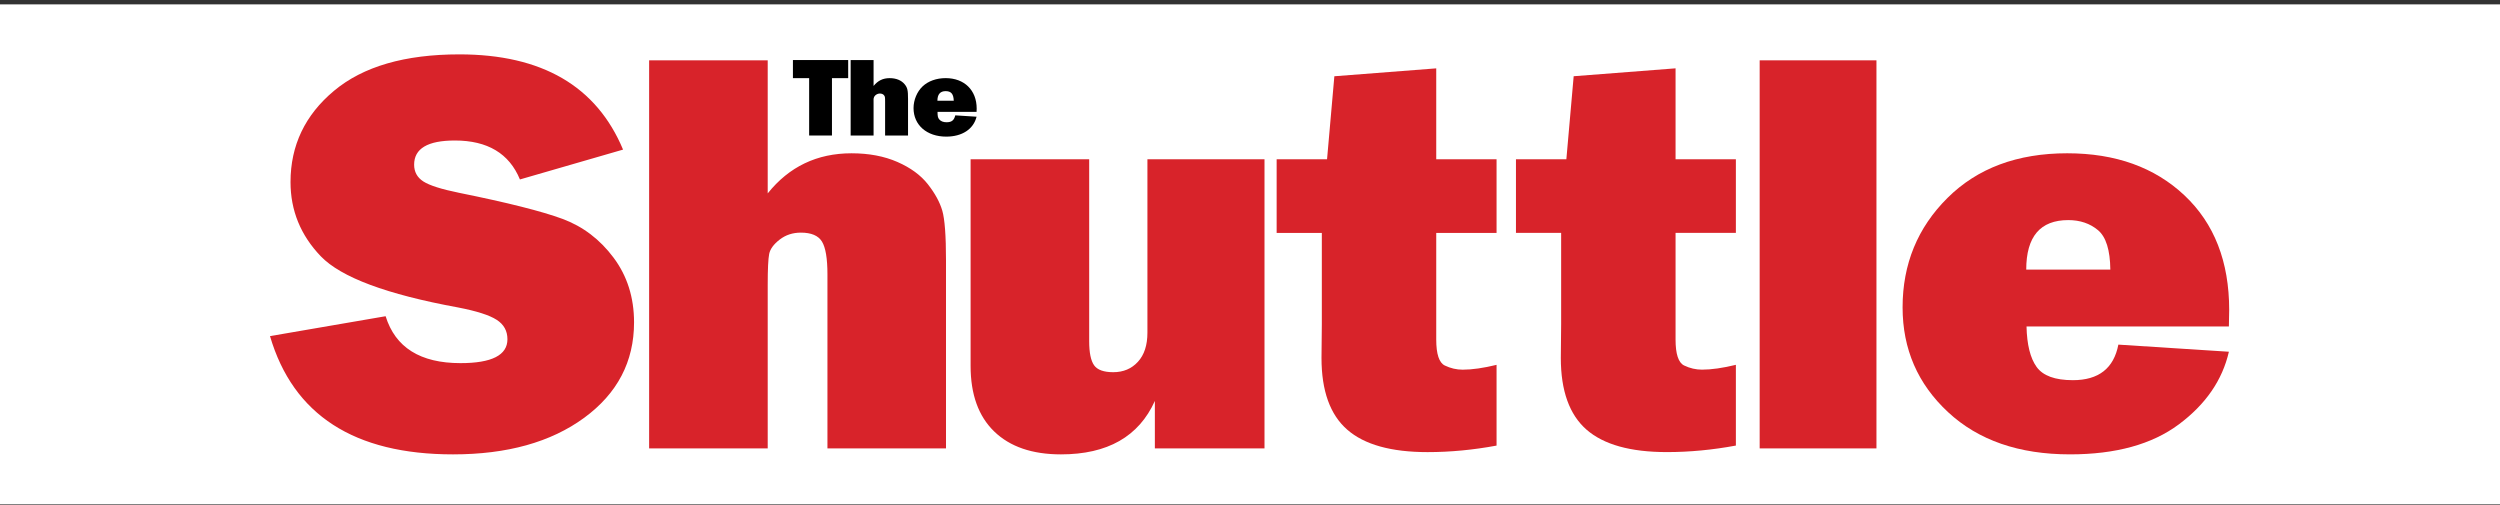 <svg width="500" height="101" viewBox="0 0 500 101" fill="none" xmlns="http://www.w3.org/2000/svg">
<rect x="0" y="0" width="500" height="101" fill="#333333" stroke="none"/>
<rect width="500" height="100" transform="translate(0 0.875)" fill="white"/>
<path fill-rule="evenodd" clip-rule="evenodd" d="M252.901 31.852V89.681H230.972V80.188C227.761 87.312 221.497 90.875 212.187 90.875C206.445 90.875 201.995 89.349 198.843 86.295C195.692 83.248 194.12 78.876 194.12 73.193V31.852H217.837V68.248C217.837 70.518 218.163 72.123 218.816 73.05C219.468 73.976 220.747 74.439 222.646 74.439C224.668 74.439 226.313 73.748 227.579 72.365C228.851 70.981 229.484 69.043 229.484 66.538V31.852H252.901ZM189.2 89.681H165.489V54.885C165.489 51.701 165.124 49.508 164.392 48.314C163.662 47.12 162.253 46.526 160.165 46.526C158.546 46.526 157.137 46.99 155.936 47.916C154.736 48.849 154.032 49.802 153.835 50.787C153.64 51.773 153.542 53.84 153.542 56.985V89.681H129.825V12.069H153.542V38.677C157.822 33.333 163.407 30.658 170.304 30.658C173.788 30.658 176.848 31.239 179.485 32.394C182.12 33.548 184.15 35.036 185.579 36.856C187.001 38.677 187.967 40.438 188.463 42.148C188.952 43.851 189.2 47.146 189.2 52.04V89.681ZM54 67.223L77.124 63.243C79.062 69.494 84.053 72.626 92.098 72.626C98.362 72.626 101.487 71.033 101.487 67.849C101.487 66.179 100.77 64.88 99.321 63.954C97.873 63.021 95.289 62.199 91.564 61.481C77.333 58.871 68.204 55.465 64.159 51.257C60.121 47.048 58.104 42.096 58.104 36.413C58.104 29.092 61.001 23.004 66.808 18.157C72.615 13.302 80.967 10.875 91.863 10.875C108.384 10.875 119.3 17.224 124.611 29.921L103.986 35.891C101.847 30.698 97.507 28.101 90.97 28.101C85.541 28.101 82.826 29.712 82.826 32.935C82.826 34.377 83.44 35.493 84.666 36.289C85.9 37.085 88.275 37.842 91.805 38.56C101.514 40.523 108.41 42.266 112.488 43.773C116.573 45.287 119.979 47.871 122.712 51.531C125.446 55.191 126.81 59.504 126.81 64.476C126.81 72.325 123.482 78.693 116.827 83.567C110.165 88.441 101.429 90.875 90.611 90.875C70.841 90.875 58.639 82.993 54 67.223Z" fill="#D8232A"/>
<path fill-rule="evenodd" clip-rule="evenodd" d="M299.312 31.857V46.583H287.248V67.906C287.248 70.822 287.822 72.558 288.971 73.106C290.119 73.661 291.306 73.935 292.533 73.935C294.438 73.935 296.696 73.608 299.312 72.969V89.118C294.634 89.986 290.041 90.423 285.519 90.423C278.231 90.423 272.874 88.929 269.449 85.934C266.016 82.939 264.3 78.162 264.3 71.599L264.366 64.832V46.583H255.329V31.857H265.41L266.871 15.251L287.248 13.672V31.857H299.312Z" fill="#D8232A"/>
<path fill-rule="evenodd" clip-rule="evenodd" d="M351.933 89.681H375.291V12.062H351.933V89.681ZM347.176 31.852V46.578H335.112V67.901C335.112 70.818 335.686 72.553 336.834 73.101C337.983 73.656 339.17 73.93 340.397 73.93C342.302 73.93 344.559 73.604 347.176 72.965V89.113C342.497 89.981 337.904 90.418 333.383 90.418C326.094 90.418 320.738 88.924 317.305 85.929C313.88 82.934 312.164 78.158 312.164 71.594L312.229 64.828V46.578H303.192V31.852H313.273L314.735 15.246L335.112 13.667V31.852H347.176Z" fill="#D8232A"/>
<path fill-rule="evenodd" clip-rule="evenodd" d="M423.673 68.924L445.778 70.346C444.473 76.035 441.133 80.877 435.763 84.877C430.393 88.877 423.138 90.873 413.984 90.873C403.798 90.873 395.675 88.061 389.613 82.43C383.552 76.799 380.518 69.818 380.518 61.479C380.518 52.834 383.506 45.539 389.496 39.588C395.479 33.638 403.459 30.656 413.448 30.656C423.111 30.656 430.928 33.462 436.891 39.073C442.855 44.684 445.837 52.325 445.837 61.988C445.837 62.784 445.818 63.887 445.778 65.289H405.305C405.384 68.924 406.055 71.625 407.321 73.387C408.594 75.155 411.008 76.035 414.577 76.035C419.725 76.035 422.759 73.667 423.673 68.924ZM422.067 53.917C422.022 50.009 421.206 47.386 419.608 46.041C418.009 44.697 416.019 44.019 413.651 44.019C408.046 44.019 405.247 47.32 405.247 53.917H422.067Z" fill="#D8232A"/>
<path fill-rule="evenodd" clip-rule="evenodd" d="M166.392 27.102H161.83V15.629H158.585V12.008H169.637V15.629H166.392V27.102Z" fill="black"/>
<path fill-rule="evenodd" clip-rule="evenodd" d="M177.02 27.102V20.336C177.02 19.43 176.997 19.317 176.832 19.091C176.667 18.843 176.338 18.706 175.986 18.706C175.421 18.706 174.88 19.091 174.763 19.567C174.692 19.793 174.715 19.793 174.715 20.743V27.102H170.13V12.008H174.715V17.19C175.609 16.104 176.597 15.629 177.937 15.629C179.231 15.629 180.289 16.059 180.947 16.873C181.488 17.552 181.606 18.027 181.606 19.793V27.102H177.02Z" fill="black"/>
<path fill-rule="evenodd" clip-rule="evenodd" d="M195.313 23.342C194.702 25.831 192.421 27.325 189.246 27.325C185.366 27.325 182.708 25.016 182.708 21.622C182.708 19.992 183.414 18.318 184.519 17.277C185.648 16.213 187.294 15.625 189.128 15.625C192.867 15.625 195.336 18.046 195.336 21.713C195.336 21.825 195.336 22.097 195.313 22.368H187.506C187.506 23.229 187.577 23.546 187.835 23.863C188.14 24.247 188.658 24.45 189.293 24.45C190.328 24.45 190.798 24.088 191.057 23.07L195.313 23.342ZM190.751 20.151C190.704 18.793 190.233 18.227 189.128 18.227C188.047 18.227 187.482 18.861 187.482 20.151H190.751Z" fill="black"/>
</svg>
